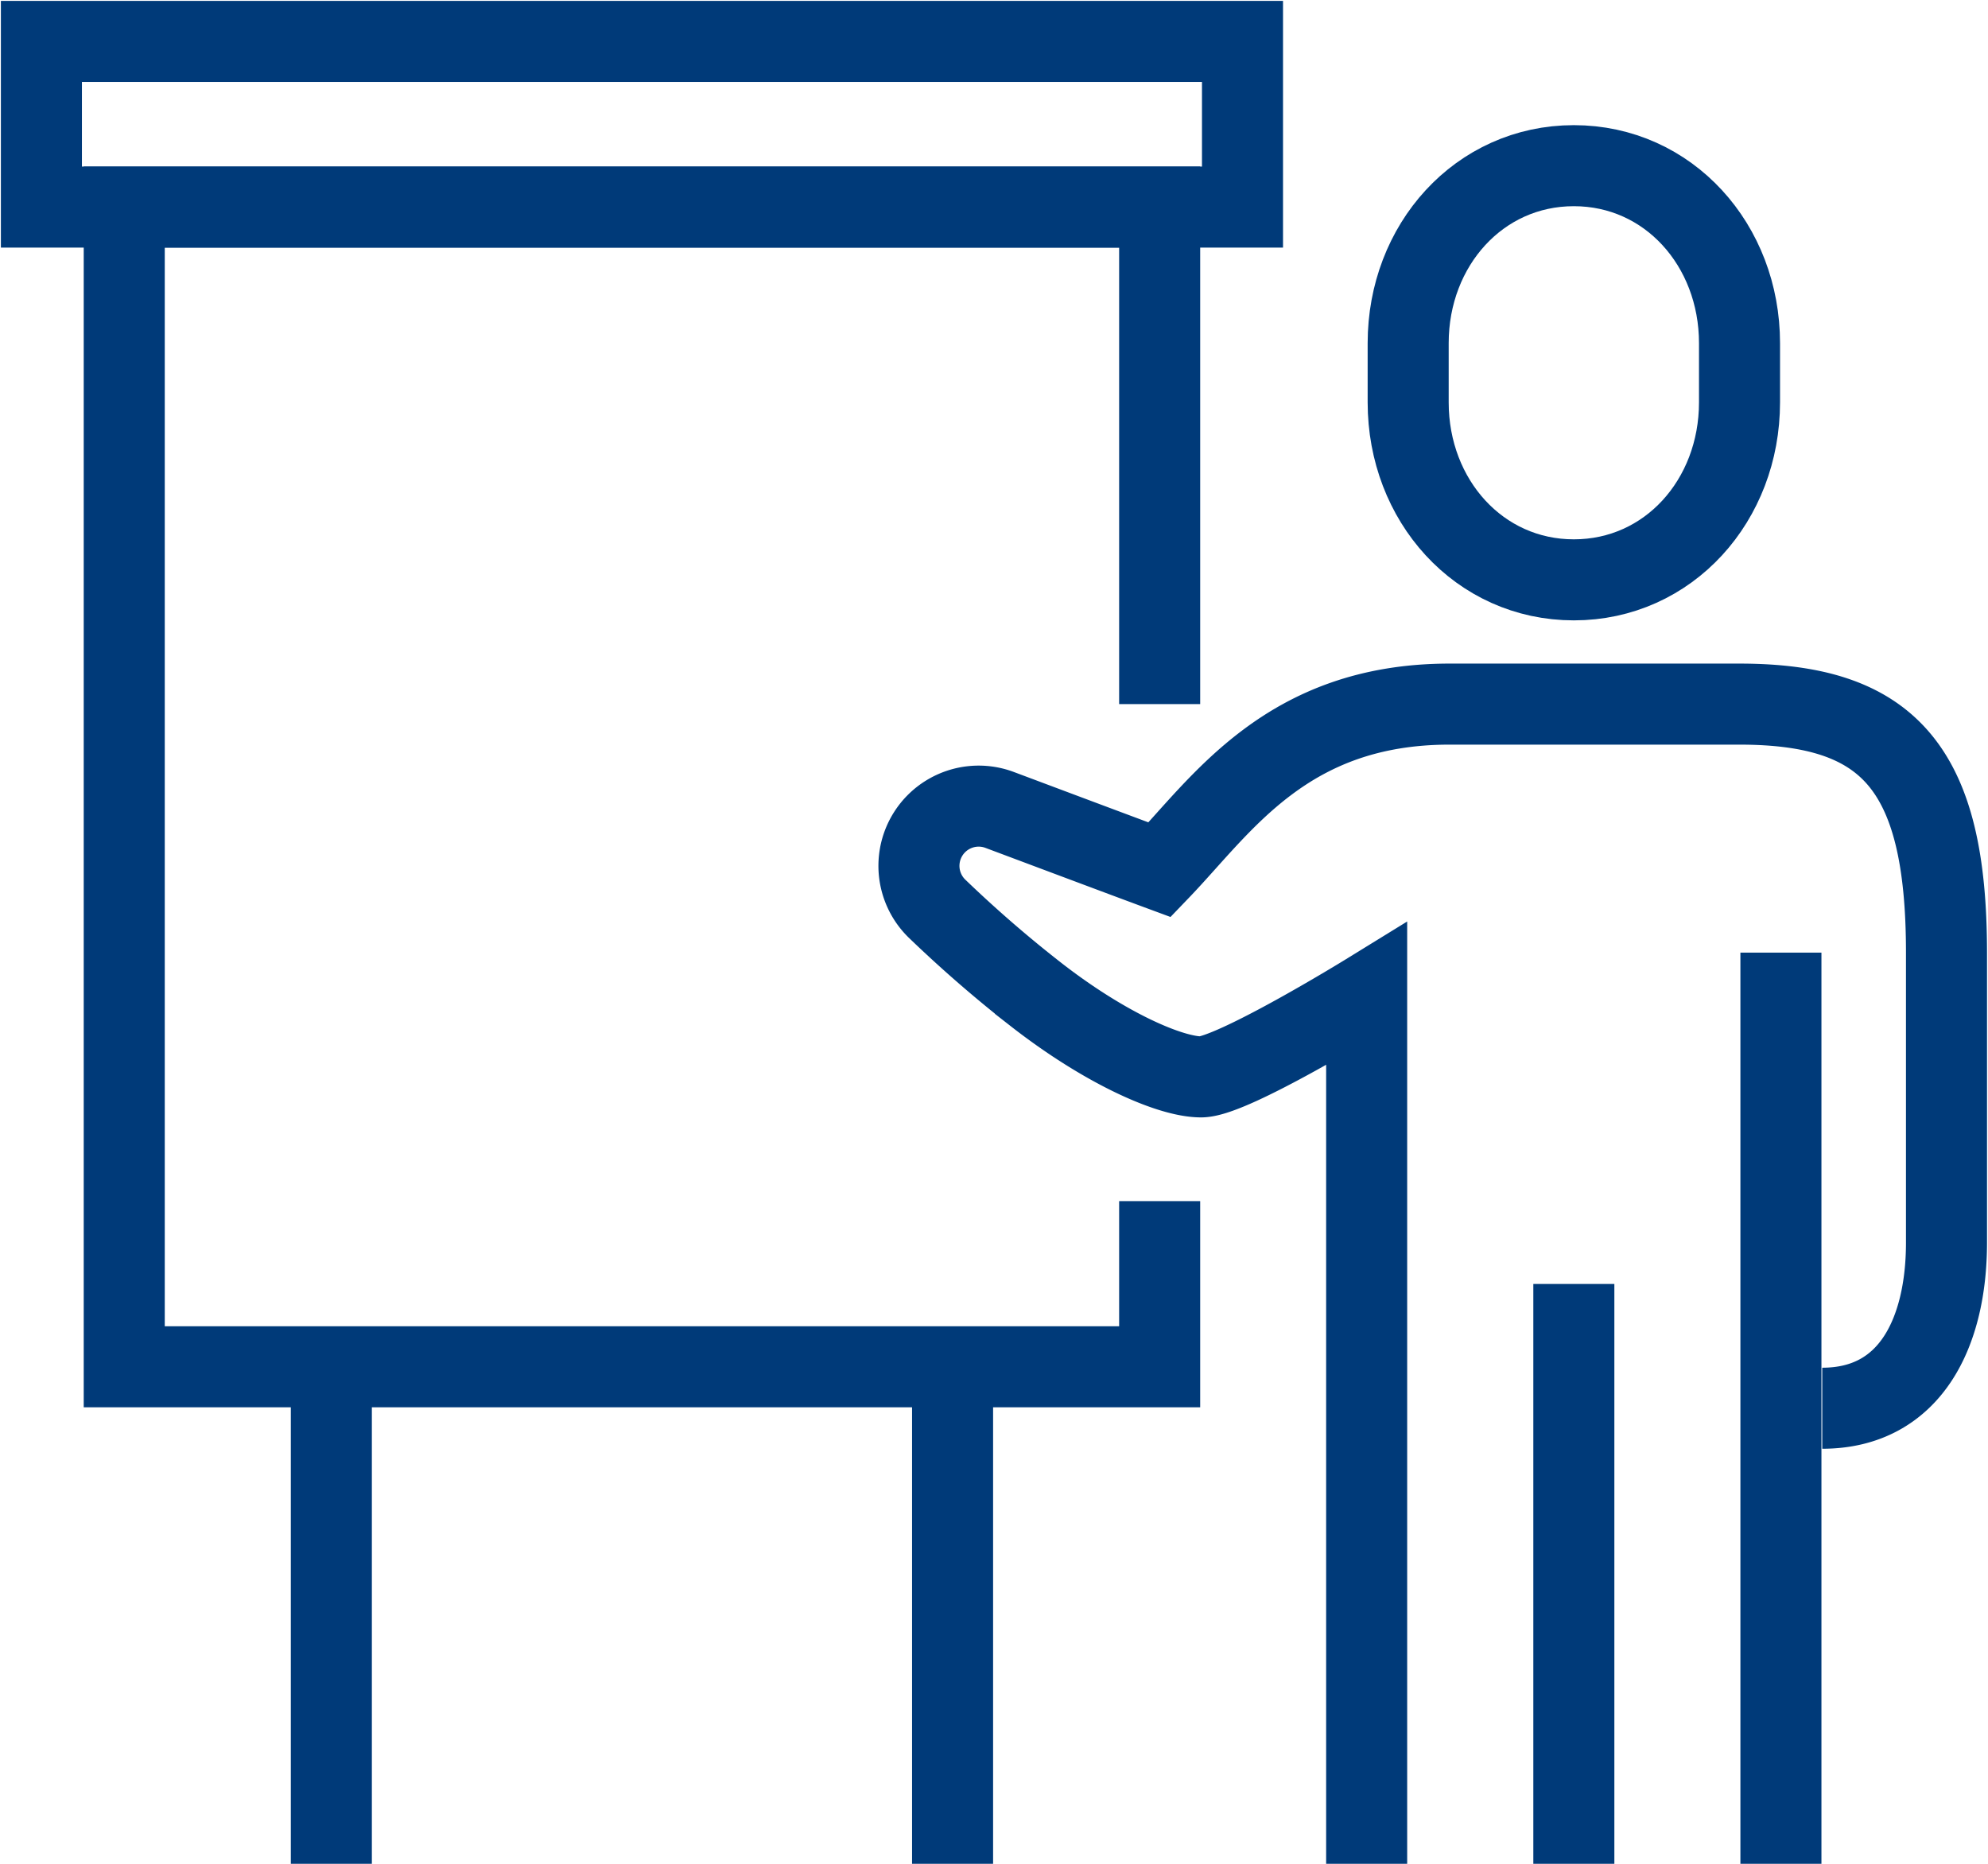 <svg xmlns="http://www.w3.org/2000/svg" xmlns:xlink="http://www.w3.org/1999/xlink" width="98.133" height="92" viewBox="0 0 98.133 92">
  <defs>
    <clipPath id="clip-path">
      <rect id="Rectangle_3" data-name="Rectangle 3" width="98.133" height="92" fill="none" stroke="#003a79" stroke-width="4"/>
    </clipPath>
  </defs>
  <g id="Group_6" data-name="Group 6" style="isolation: isolate">
    <g id="Group_5" data-name="Group 5" clip-path="url(#clip-path)">
      <path id="Path_10" data-name="Path 10" d="M54.111,29.533V5H3V62.244H54.111V54.067" transform="translate(3.133 5.222)" fill="none" stroke="#003a79" stroke-miterlimit="10" stroke-width="4"/>
      <path id="Path_11" data-name="Path 11" d="M42.178,24.444C37.5,24.444,34,20.521,34,15.684V12.76C34,7.923,37.5,4,42.178,4s8.178,3.923,8.178,8.76v2.924C50.356,20.521,46.86,24.444,42.178,24.444Z" transform="translate(35.511 4.178)" fill="none" stroke="#003a79" stroke-miterlimit="10" stroke-width="4"/>
      <path id="Path_12" data-name="Path 12" d="M44.3,74.244V31.311S37.66,35.4,36.126,35.4s-4.759-1.419-8.178-4.089a62.319,62.319,0,0,1-4.866-4.224,2.948,2.948,0,0,1,3.1-4.864c3.2,1.2,6.418,2.406,7.9,2.954C37.149,21.984,40.344,17,48.393,17H62.7c7.325,0,10.222,3.091,10.222,12.267V43.578c0,4.385-1.748,8.178-6.133,8.178" transform="translate(23.162 17.756)" fill="none" stroke="#003a79" stroke-miterlimit="10" stroke-width="4"/>
      <line id="Line_6" data-name="Line 6" y2="28.622" transform="translate(77.689 63.378)" fill="none" stroke="#003a79" stroke-miterlimit="10" stroke-width="4"/>
      <line id="Line_7" data-name="Line 7" y2="44.978" transform="translate(87.911 47.022)" fill="none" stroke="#003a79" stroke-miterlimit="10" stroke-width="4"/>
      <rect id="Rectangle_2" data-name="Rectangle 2" width="59.289" height="8.178" transform="translate(2.044 2.044)" fill="none" stroke="#003a79" stroke-miterlimit="10" stroke-width="4"/>
      <line id="Line_8" data-name="Line 8" y2="24.533" transform="translate(16.356 67.467)" fill="none" stroke="#003a79" stroke-miterlimit="10" stroke-width="4"/>
      <line id="Line_9" data-name="Line 9" y2="24.533" transform="translate(47.022 67.467)" fill="none" stroke="#003a79" stroke-miterlimit="10" stroke-width="4"/>
    </g>
  </g>
</svg>
